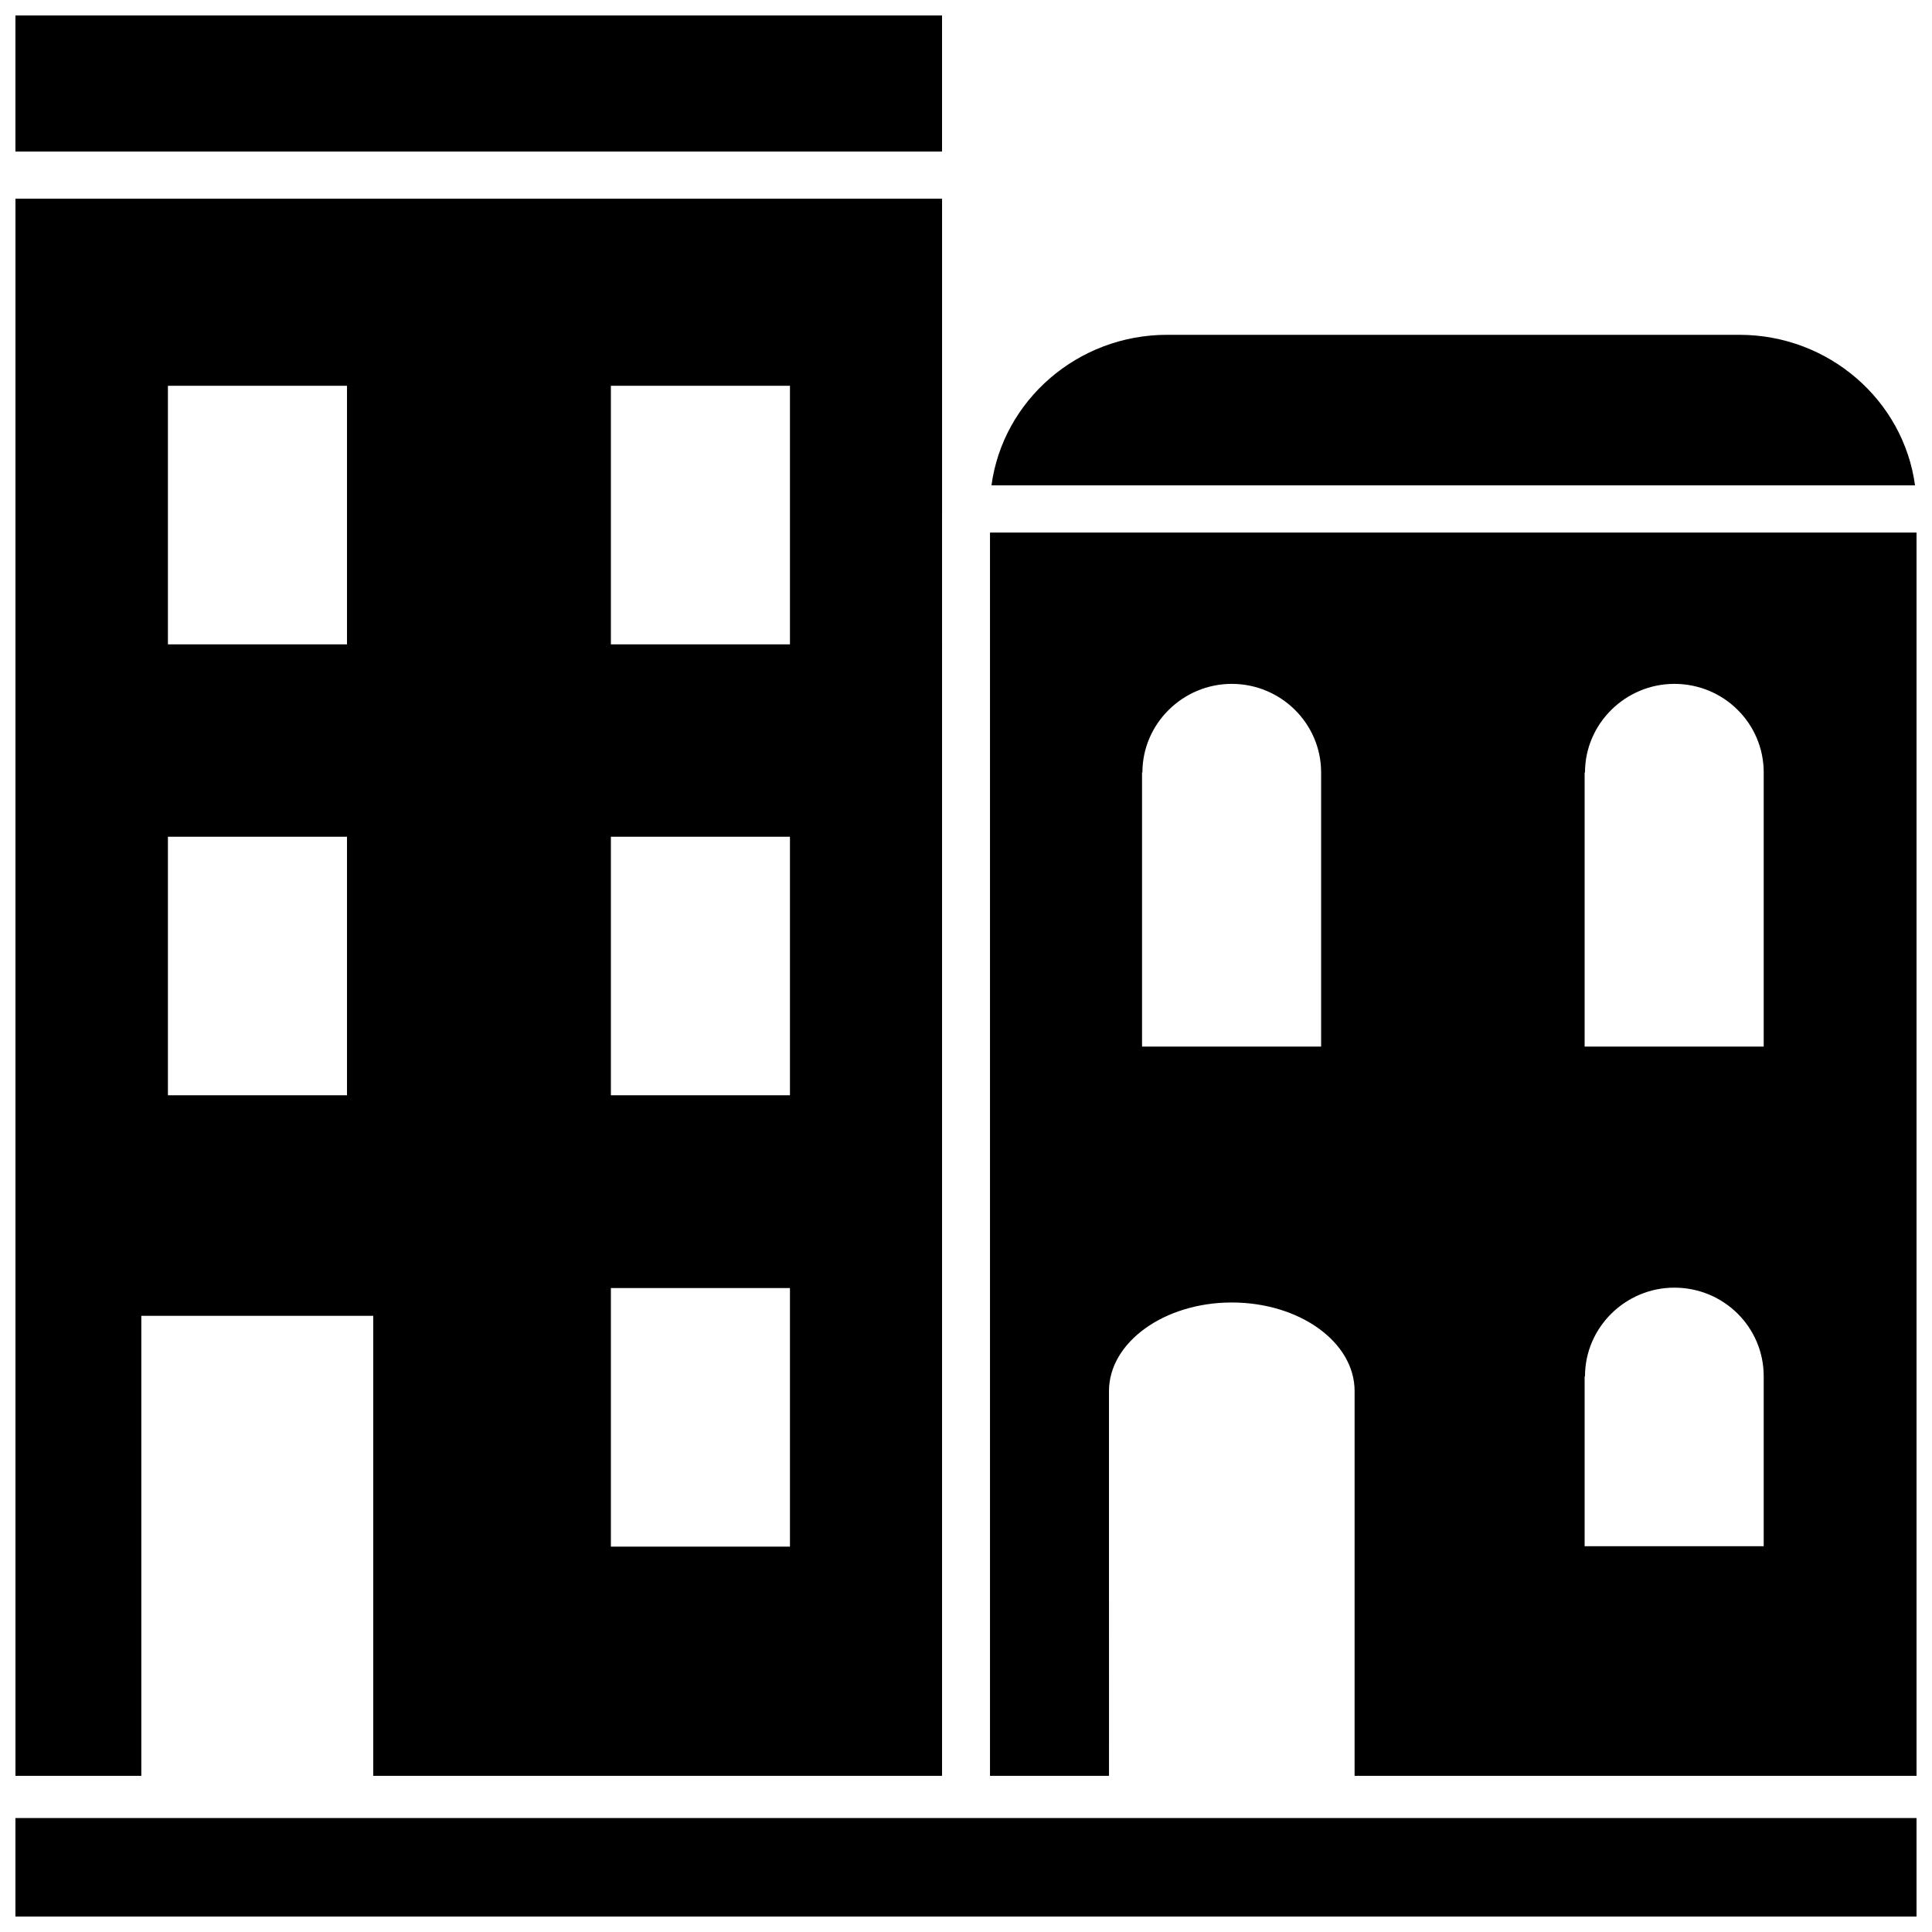 <?xml version="1.0" encoding="UTF-8"?>
<!-- Uploaded to: ICON Repo, www.svgrepo.com, Generator: ICON Repo Mixer Tools -->
<svg width="800px" height="800px" version="1.1" viewBox="144 144 512 512" xmlns="http://www.w3.org/2000/svg">
 <defs>
  <clipPath id="e">
   <path d="m406 232h245.9v41h-245.9z"/>
  </clipPath>
  <clipPath id="d">
   <path d="m148.09 148.09h245.91v36.906h-245.91z"/>
  </clipPath>
  <clipPath id="c">
   <path d="m148.09 196h245.91v419h-245.91z"/>
  </clipPath>
  <clipPath id="b">
   <path d="m406 285h245.9v330h-245.9z"/>
  </clipPath>
  <clipPath id="a">
   <path d="m148.09 625h503.81v26.902h-503.81z"/>
  </clipPath>
 </defs>
 <g>
  <g clip-path="url(#e)">
   <path d="m604.95 232.73h-151.65c-23.781 0-43.527 17.434-46.551 39.902h244.75c-3.023-22.473-22.773-39.902-46.551-39.902z"/>
  </g>
  <g clip-path="url(#d)">
   <path d="m148.09 148.09h245.56v36.074h-245.56z"/>
  </g>
  <g clip-path="url(#c)">
   <path d="m181.45 492.7h61.465v121.92h150.74l0.004-417.96h-245.56v417.96h33.352zm124.44-246.46h47.457v68.52h-47.457zm0 119.5h47.457v68.52h-47.457zm0 119.61h47.457v68.52h-47.457zm-117.39-239.11h47.457v68.52h-47.457zm0 119.5h47.457v68.52h-47.457z"/>
  </g>
  <g clip-path="url(#b)">
   <path d="m437.89 512.65c0-12.898 14.609-23.477 32.547-23.477s32.547 10.48 32.547 23.477l-0.004 101.97h148.93v-329.49h-245.55v329.49h31.539zm126.15-163.94c0-12.898 10.68-23.477 23.68-23.477 13.098 0 23.68 10.48 23.68 23.477v72.648h-47.457v-72.648zm0 160.01c0-12.898 10.68-23.477 23.68-23.477 13.098 0 23.68 10.48 23.68 23.477v45.039h-47.457v-45.039zm-117.29-160.01c0-12.898 10.68-23.477 23.68-23.477s23.68 10.48 23.68 23.477v72.648h-47.457v-72.648z"/>
  </g>
  <g clip-path="url(#a)">
   <path d="m148.09 625.8h503.81v26.098h-503.81z"/>
  </g>
 </g>
</svg>
